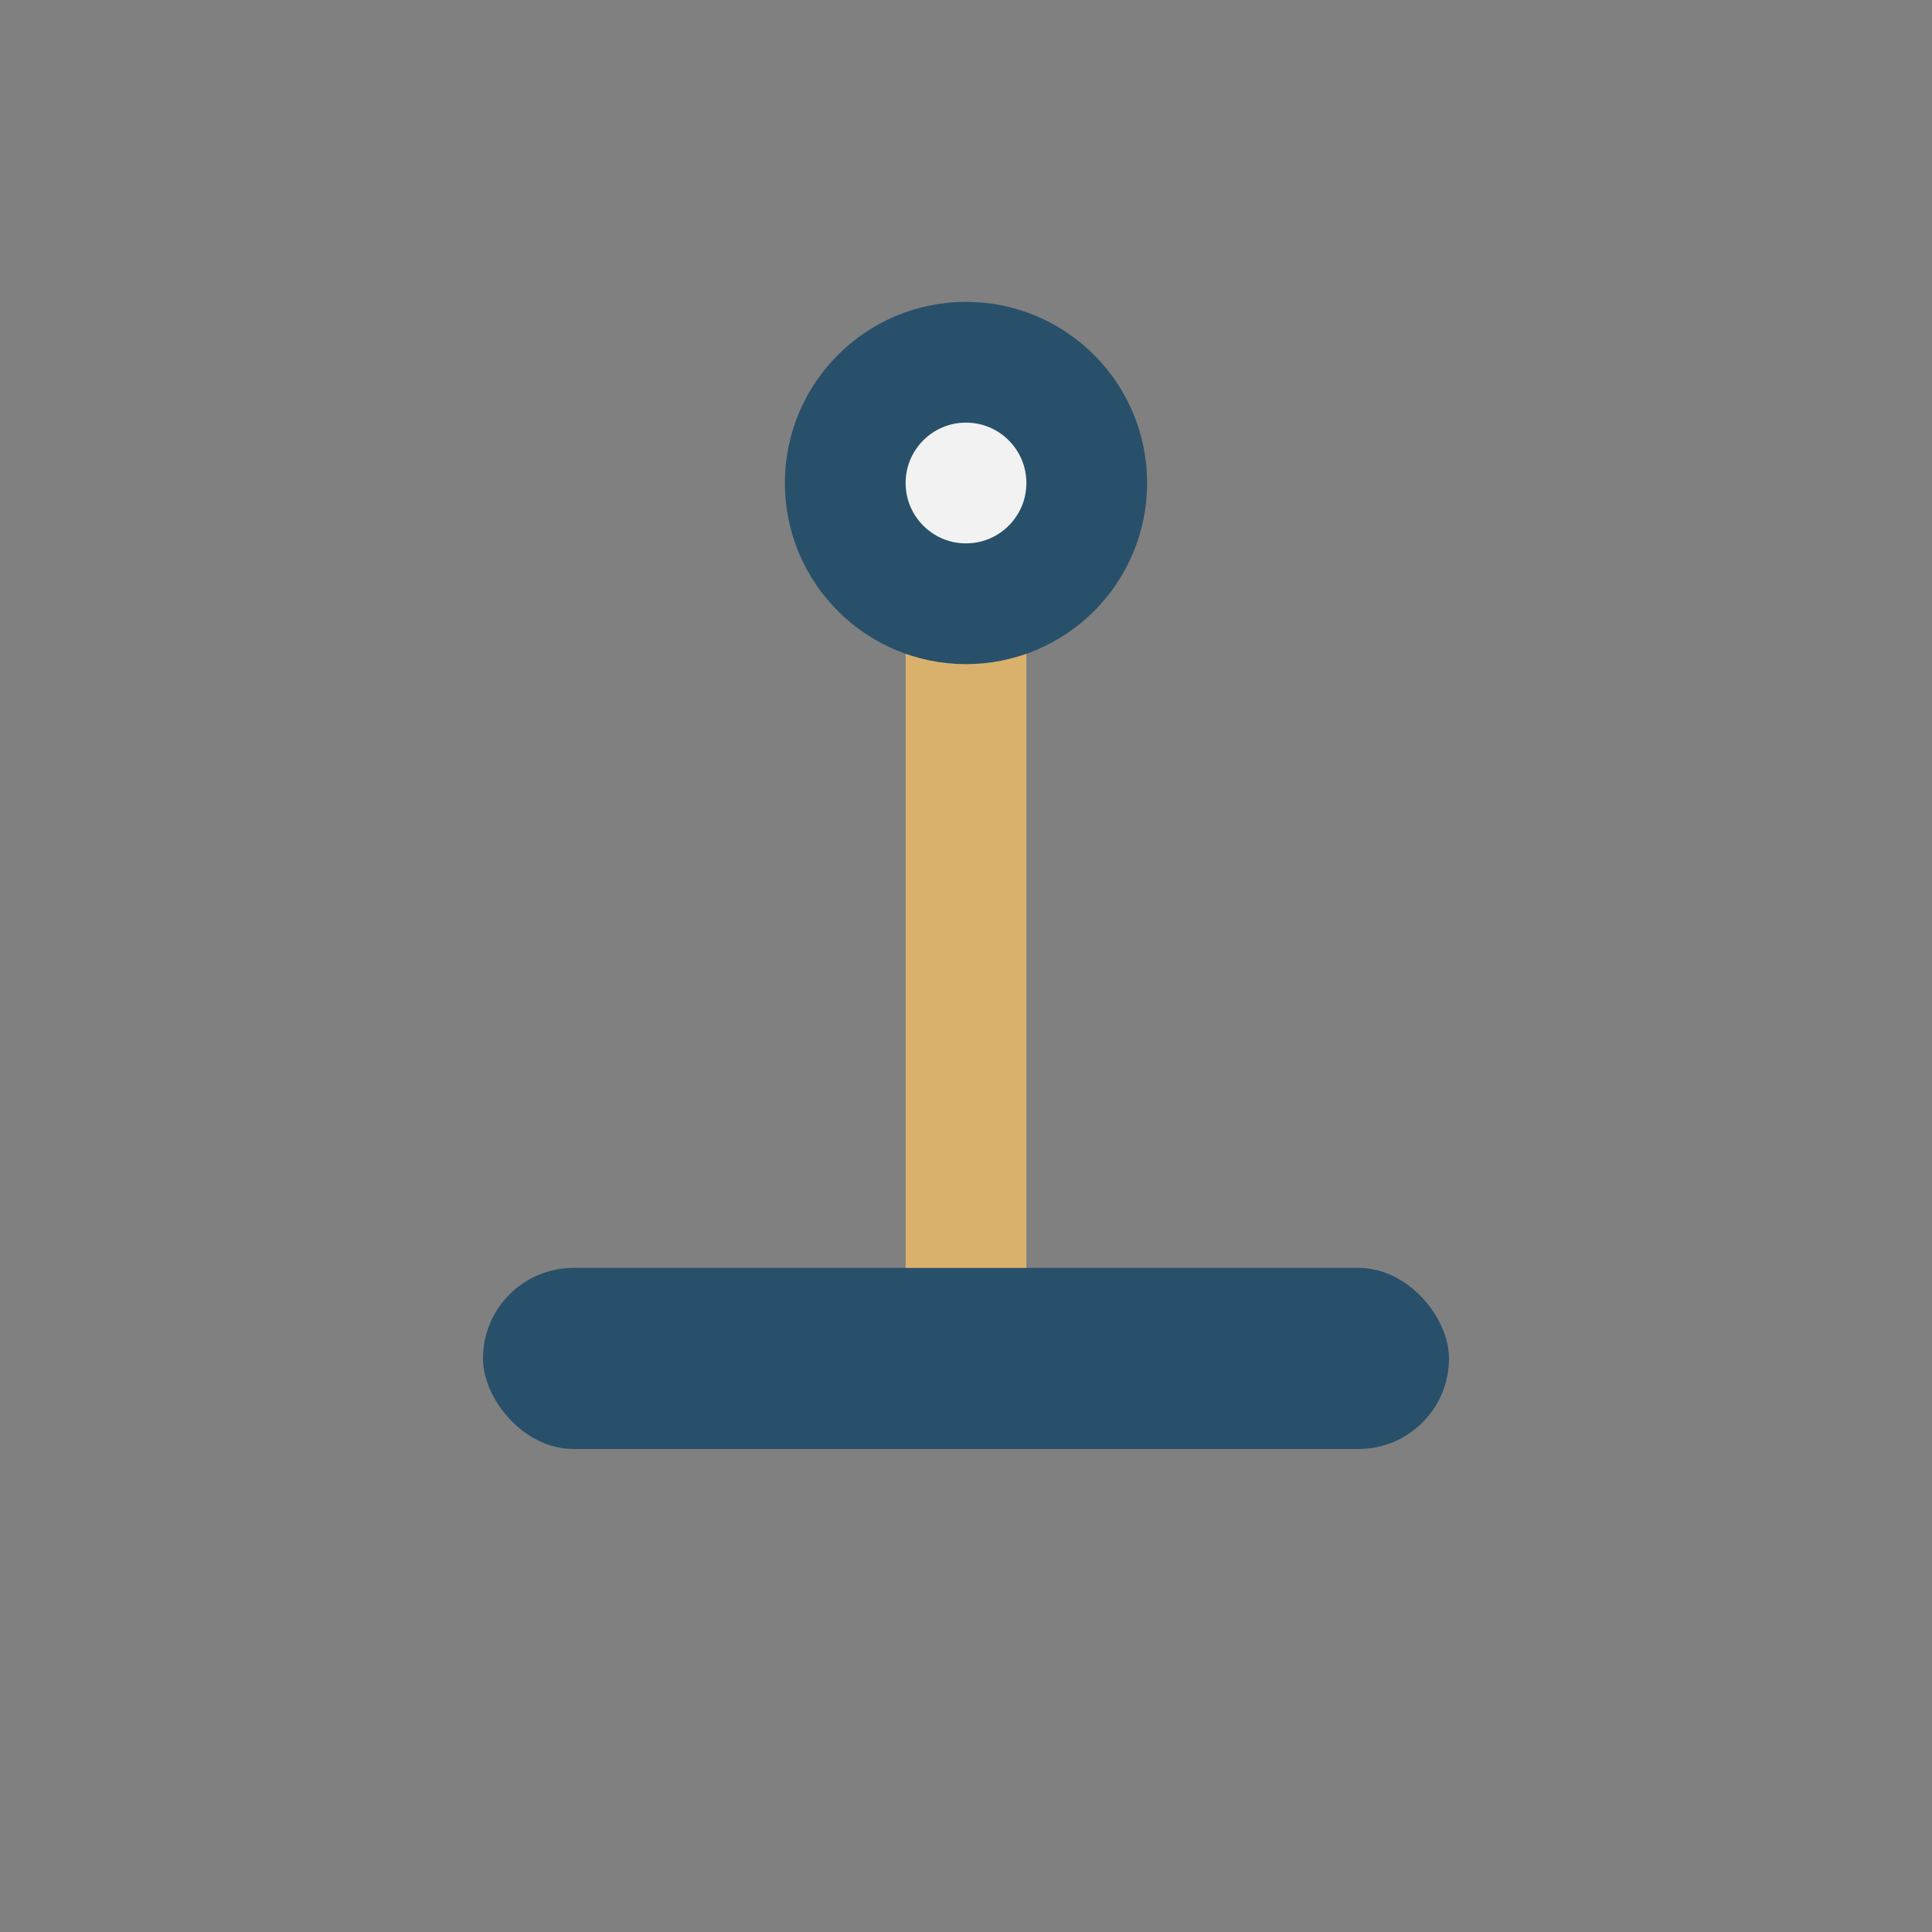 <?xml version="1.0" encoding="UTF-8"?>
<svg xmlns="http://www.w3.org/2000/svg" width="32" height="32" viewBox="0 0 32 32"><rect x="0" y="0" width="32" height="32" fill="#808080" stroke="none"/><rect x="8" y="21" width="16" height="3" rx="1.5" fill="#28506A"/><path d="M16 21V9" stroke="#D9B16C" stroke-width="2"/><circle cx="16" cy="8" r="2" fill="#F2F2F2" stroke="#28506A" stroke-width="2"/></svg>